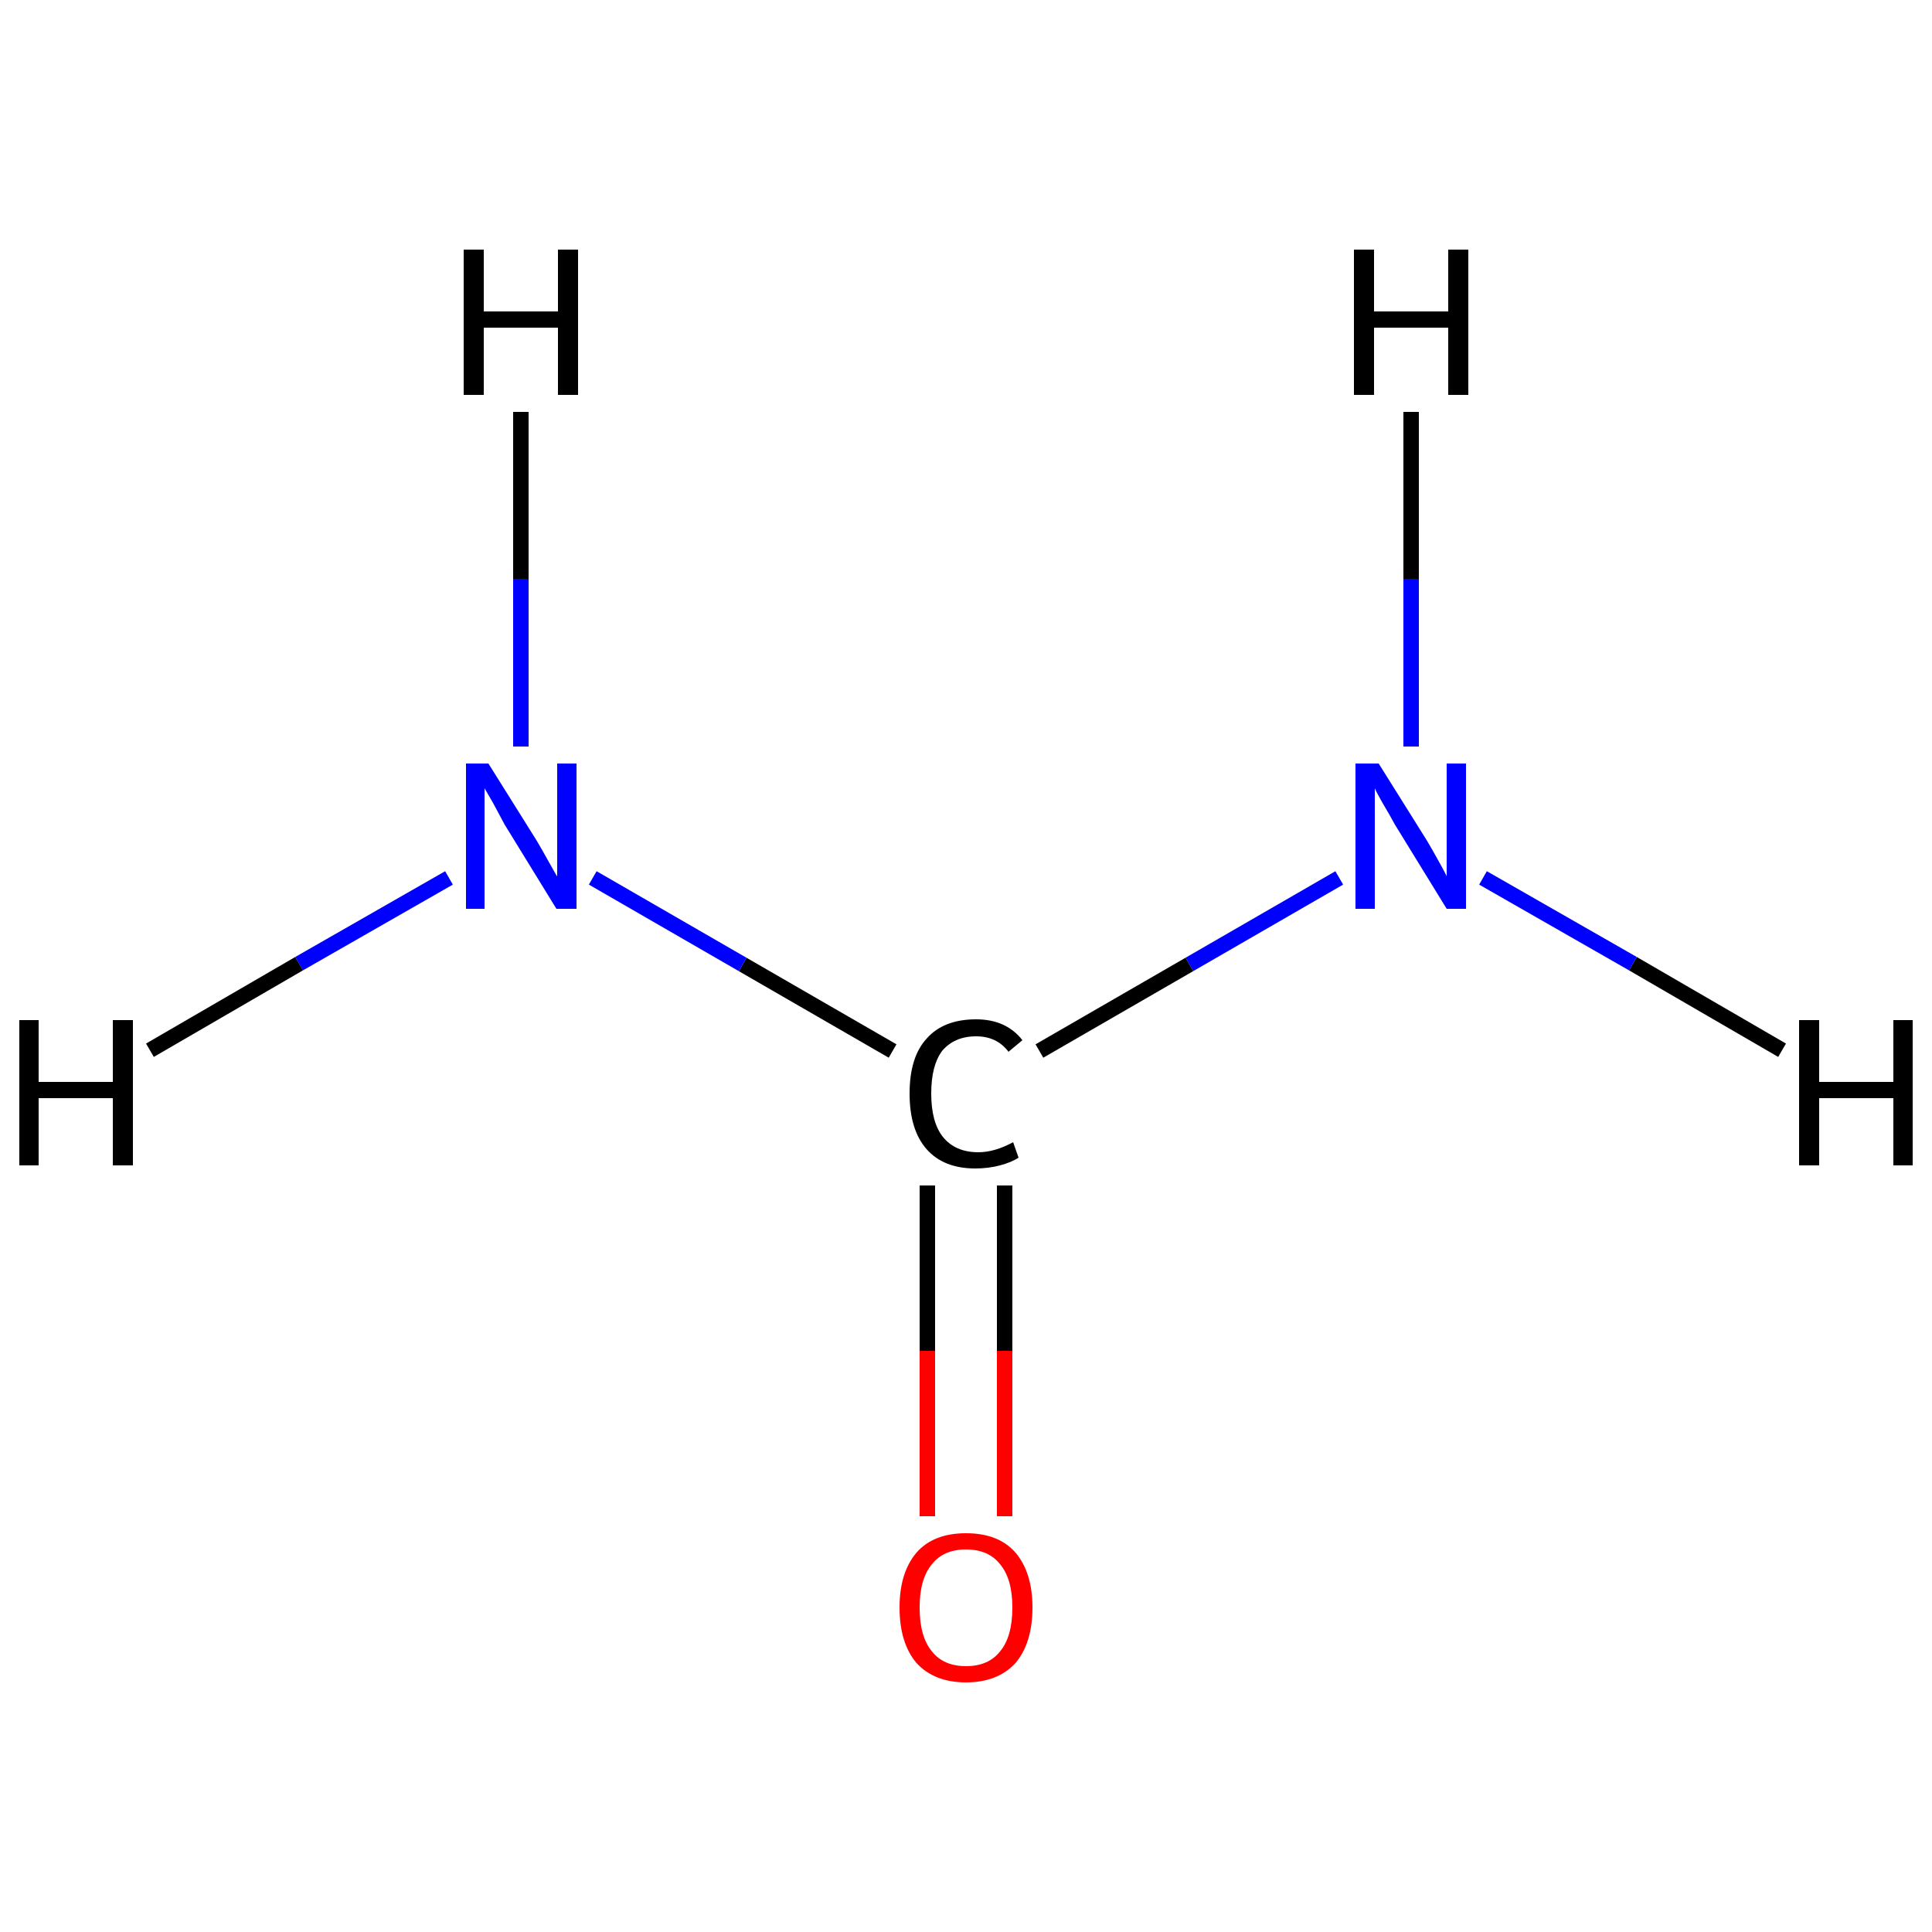 <?xml version='1.0' encoding='iso-8859-1'?>
<svg version='1.1' baseProfile='full'
              xmlns='http://www.w3.org/2000/svg'
                      xmlns:rdkit='http://www.rdkit.org/xml'
                      xmlns:xlink='http://www.w3.org/1999/xlink'
                  xml:space='preserve'
width='250px' height='250px' viewBox='0 0 250 250'>
<!-- END OF HEADER -->
<rect style='opacity:1.0;fill:#FFFFFF;stroke:none' width='250.0' height='250.0' x='0.0' y='0.0'> </rect>
<path class='bond-0 atom-0 atom-1' d='M 173.3,113.6 L 153.9,124.8' style='fill:none;fill-rule:evenodd;stroke:#0000FF;stroke-width:2.0px;stroke-linecap:butt;stroke-linejoin:miter;stroke-opacity:1' />
<path class='bond-0 atom-0 atom-1' d='M 153.9,124.8 L 134.5,136.0' style='fill:none;fill-rule:evenodd;stroke:#000000;stroke-width:2.0px;stroke-linecap:butt;stroke-linejoin:miter;stroke-opacity:1' />
<path class='bond-1 atom-1 atom-2' d='M 120.0,153.4 L 120.0,174.8' style='fill:none;fill-rule:evenodd;stroke:#000000;stroke-width:2.0px;stroke-linecap:butt;stroke-linejoin:miter;stroke-opacity:1' />
<path class='bond-1 atom-1 atom-2' d='M 120.0,174.8 L 120.0,196.2' style='fill:none;fill-rule:evenodd;stroke:#FF0000;stroke-width:2.0px;stroke-linecap:butt;stroke-linejoin:miter;stroke-opacity:1' />
<path class='bond-1 atom-1 atom-2' d='M 130.0,153.4 L 130.0,174.8' style='fill:none;fill-rule:evenodd;stroke:#000000;stroke-width:2.0px;stroke-linecap:butt;stroke-linejoin:miter;stroke-opacity:1' />
<path class='bond-1 atom-1 atom-2' d='M 130.0,174.8 L 130.0,196.2' style='fill:none;fill-rule:evenodd;stroke:#FF0000;stroke-width:2.0px;stroke-linecap:butt;stroke-linejoin:miter;stroke-opacity:1' />
<path class='bond-2 atom-1 atom-3' d='M 115.5,136.0 L 96.1,124.8' style='fill:none;fill-rule:evenodd;stroke:#000000;stroke-width:2.0px;stroke-linecap:butt;stroke-linejoin:miter;stroke-opacity:1' />
<path class='bond-2 atom-1 atom-3' d='M 96.1,124.8 L 76.7,113.6' style='fill:none;fill-rule:evenodd;stroke:#0000FF;stroke-width:2.0px;stroke-linecap:butt;stroke-linejoin:miter;stroke-opacity:1' />
<path class='bond-3 atom-0 atom-4' d='M 191.9,113.6 L 211.3,124.7' style='fill:none;fill-rule:evenodd;stroke:#0000FF;stroke-width:2.0px;stroke-linecap:butt;stroke-linejoin:miter;stroke-opacity:1' />
<path class='bond-3 atom-0 atom-4' d='M 211.3,124.7 L 230.6,135.9' style='fill:none;fill-rule:evenodd;stroke:#000000;stroke-width:2.0px;stroke-linecap:butt;stroke-linejoin:miter;stroke-opacity:1' />
<path class='bond-4 atom-0 atom-5' d='M 182.6,96.6 L 182.6,74.9' style='fill:none;fill-rule:evenodd;stroke:#0000FF;stroke-width:2.0px;stroke-linecap:butt;stroke-linejoin:miter;stroke-opacity:1' />
<path class='bond-4 atom-0 atom-5' d='M 182.6,74.9 L 182.6,53.3' style='fill:none;fill-rule:evenodd;stroke:#000000;stroke-width:2.0px;stroke-linecap:butt;stroke-linejoin:miter;stroke-opacity:1' />
<path class='bond-5 atom-3 atom-6' d='M 58.1,113.6 L 38.7,124.7' style='fill:none;fill-rule:evenodd;stroke:#0000FF;stroke-width:2.0px;stroke-linecap:butt;stroke-linejoin:miter;stroke-opacity:1' />
<path class='bond-5 atom-3 atom-6' d='M 38.7,124.7 L 19.4,135.9' style='fill:none;fill-rule:evenodd;stroke:#000000;stroke-width:2.0px;stroke-linecap:butt;stroke-linejoin:miter;stroke-opacity:1' />
<path class='bond-6 atom-3 atom-7' d='M 67.4,96.6 L 67.4,74.9' style='fill:none;fill-rule:evenodd;stroke:#0000FF;stroke-width:2.0px;stroke-linecap:butt;stroke-linejoin:miter;stroke-opacity:1' />
<path class='bond-6 atom-3 atom-7' d='M 67.4,74.9 L 67.4,53.3' style='fill:none;fill-rule:evenodd;stroke:#000000;stroke-width:2.0px;stroke-linecap:butt;stroke-linejoin:miter;stroke-opacity:1' />
<path class='atom-0' d='M 178.4 98.8
L 184.6 108.7
Q 185.2 109.7, 186.2 111.5
Q 187.2 113.3, 187.2 113.4
L 187.2 98.8
L 189.7 98.8
L 189.7 117.6
L 187.2 117.6
L 180.5 106.7
Q 179.8 105.4, 178.9 103.9
Q 178.1 102.5, 177.9 102.0
L 177.9 117.6
L 175.4 117.6
L 175.4 98.8
L 178.4 98.8
' fill='#0000FF'/>
<path class='atom-1' d='M 117.7 141.5
Q 117.7 136.8, 119.9 134.4
Q 122.1 131.9, 126.3 131.9
Q 130.2 131.9, 132.3 134.6
L 130.5 136.1
Q 129.0 134.1, 126.3 134.1
Q 123.5 134.1, 121.9 136.0
Q 120.5 137.9, 120.5 141.5
Q 120.5 145.2, 122.0 147.1
Q 123.6 149.1, 126.6 149.1
Q 128.7 149.1, 131.1 147.8
L 131.8 149.8
Q 130.9 150.4, 129.4 150.8
Q 127.9 151.2, 126.2 151.2
Q 122.1 151.2, 119.9 148.7
Q 117.7 146.2, 117.7 141.5
' fill='#000000'/>
<path class='atom-2' d='M 116.4 208.0
Q 116.4 203.5, 118.6 200.9
Q 120.8 198.4, 125.0 198.4
Q 129.2 198.4, 131.4 200.9
Q 133.6 203.5, 133.6 208.0
Q 133.6 212.6, 131.4 215.2
Q 129.1 217.7, 125.0 217.7
Q 120.9 217.7, 118.6 215.2
Q 116.4 212.6, 116.4 208.0
M 125.0 215.6
Q 127.9 215.6, 129.4 213.7
Q 131.0 211.8, 131.0 208.0
Q 131.0 204.3, 129.4 202.4
Q 127.9 200.5, 125.0 200.5
Q 122.1 200.5, 120.6 202.4
Q 119.0 204.3, 119.0 208.0
Q 119.0 211.8, 120.6 213.7
Q 122.1 215.6, 125.0 215.6
' fill='#FF0000'/>
<path class='atom-3' d='M 63.2 98.8
L 69.4 108.7
Q 70.0 109.7, 71.0 111.5
Q 72.0 113.3, 72.1 113.4
L 72.1 98.8
L 74.6 98.8
L 74.6 117.6
L 72.0 117.6
L 65.3 106.7
Q 64.6 105.4, 63.8 103.9
Q 63.0 102.5, 62.7 102.0
L 62.7 117.6
L 60.3 117.6
L 60.3 98.8
L 63.2 98.8
' fill='#0000FF'/>
<path class='atom-4' d='M 232.8 132.0
L 235.4 132.0
L 235.4 140.0
L 245.0 140.0
L 245.0 132.0
L 247.5 132.0
L 247.5 150.8
L 245.0 150.8
L 245.0 142.1
L 235.4 142.1
L 235.4 150.8
L 232.8 150.8
L 232.8 132.0
' fill='#000000'/>
<path class='atom-5' d='M 175.2 32.3
L 177.8 32.3
L 177.8 40.3
L 187.4 40.3
L 187.4 32.3
L 190.0 32.3
L 190.0 51.1
L 187.4 51.1
L 187.4 42.4
L 177.8 42.4
L 177.8 51.1
L 175.2 51.1
L 175.2 32.3
' fill='#000000'/>
<path class='atom-6' d='M 2.5 132.0
L 5.0 132.0
L 5.0 140.0
L 14.6 140.0
L 14.6 132.0
L 17.2 132.0
L 17.2 150.8
L 14.6 150.8
L 14.6 142.1
L 5.0 142.1
L 5.0 150.8
L 2.5 150.8
L 2.5 132.0
' fill='#000000'/>
<path class='atom-7' d='M 60.0 32.3
L 62.6 32.3
L 62.6 40.3
L 72.2 40.3
L 72.2 32.3
L 74.8 32.3
L 74.8 51.1
L 72.2 51.1
L 72.2 42.4
L 62.6 42.4
L 62.6 51.1
L 60.0 51.1
L 60.0 32.3
' fill='#000000'/>
</svg>
